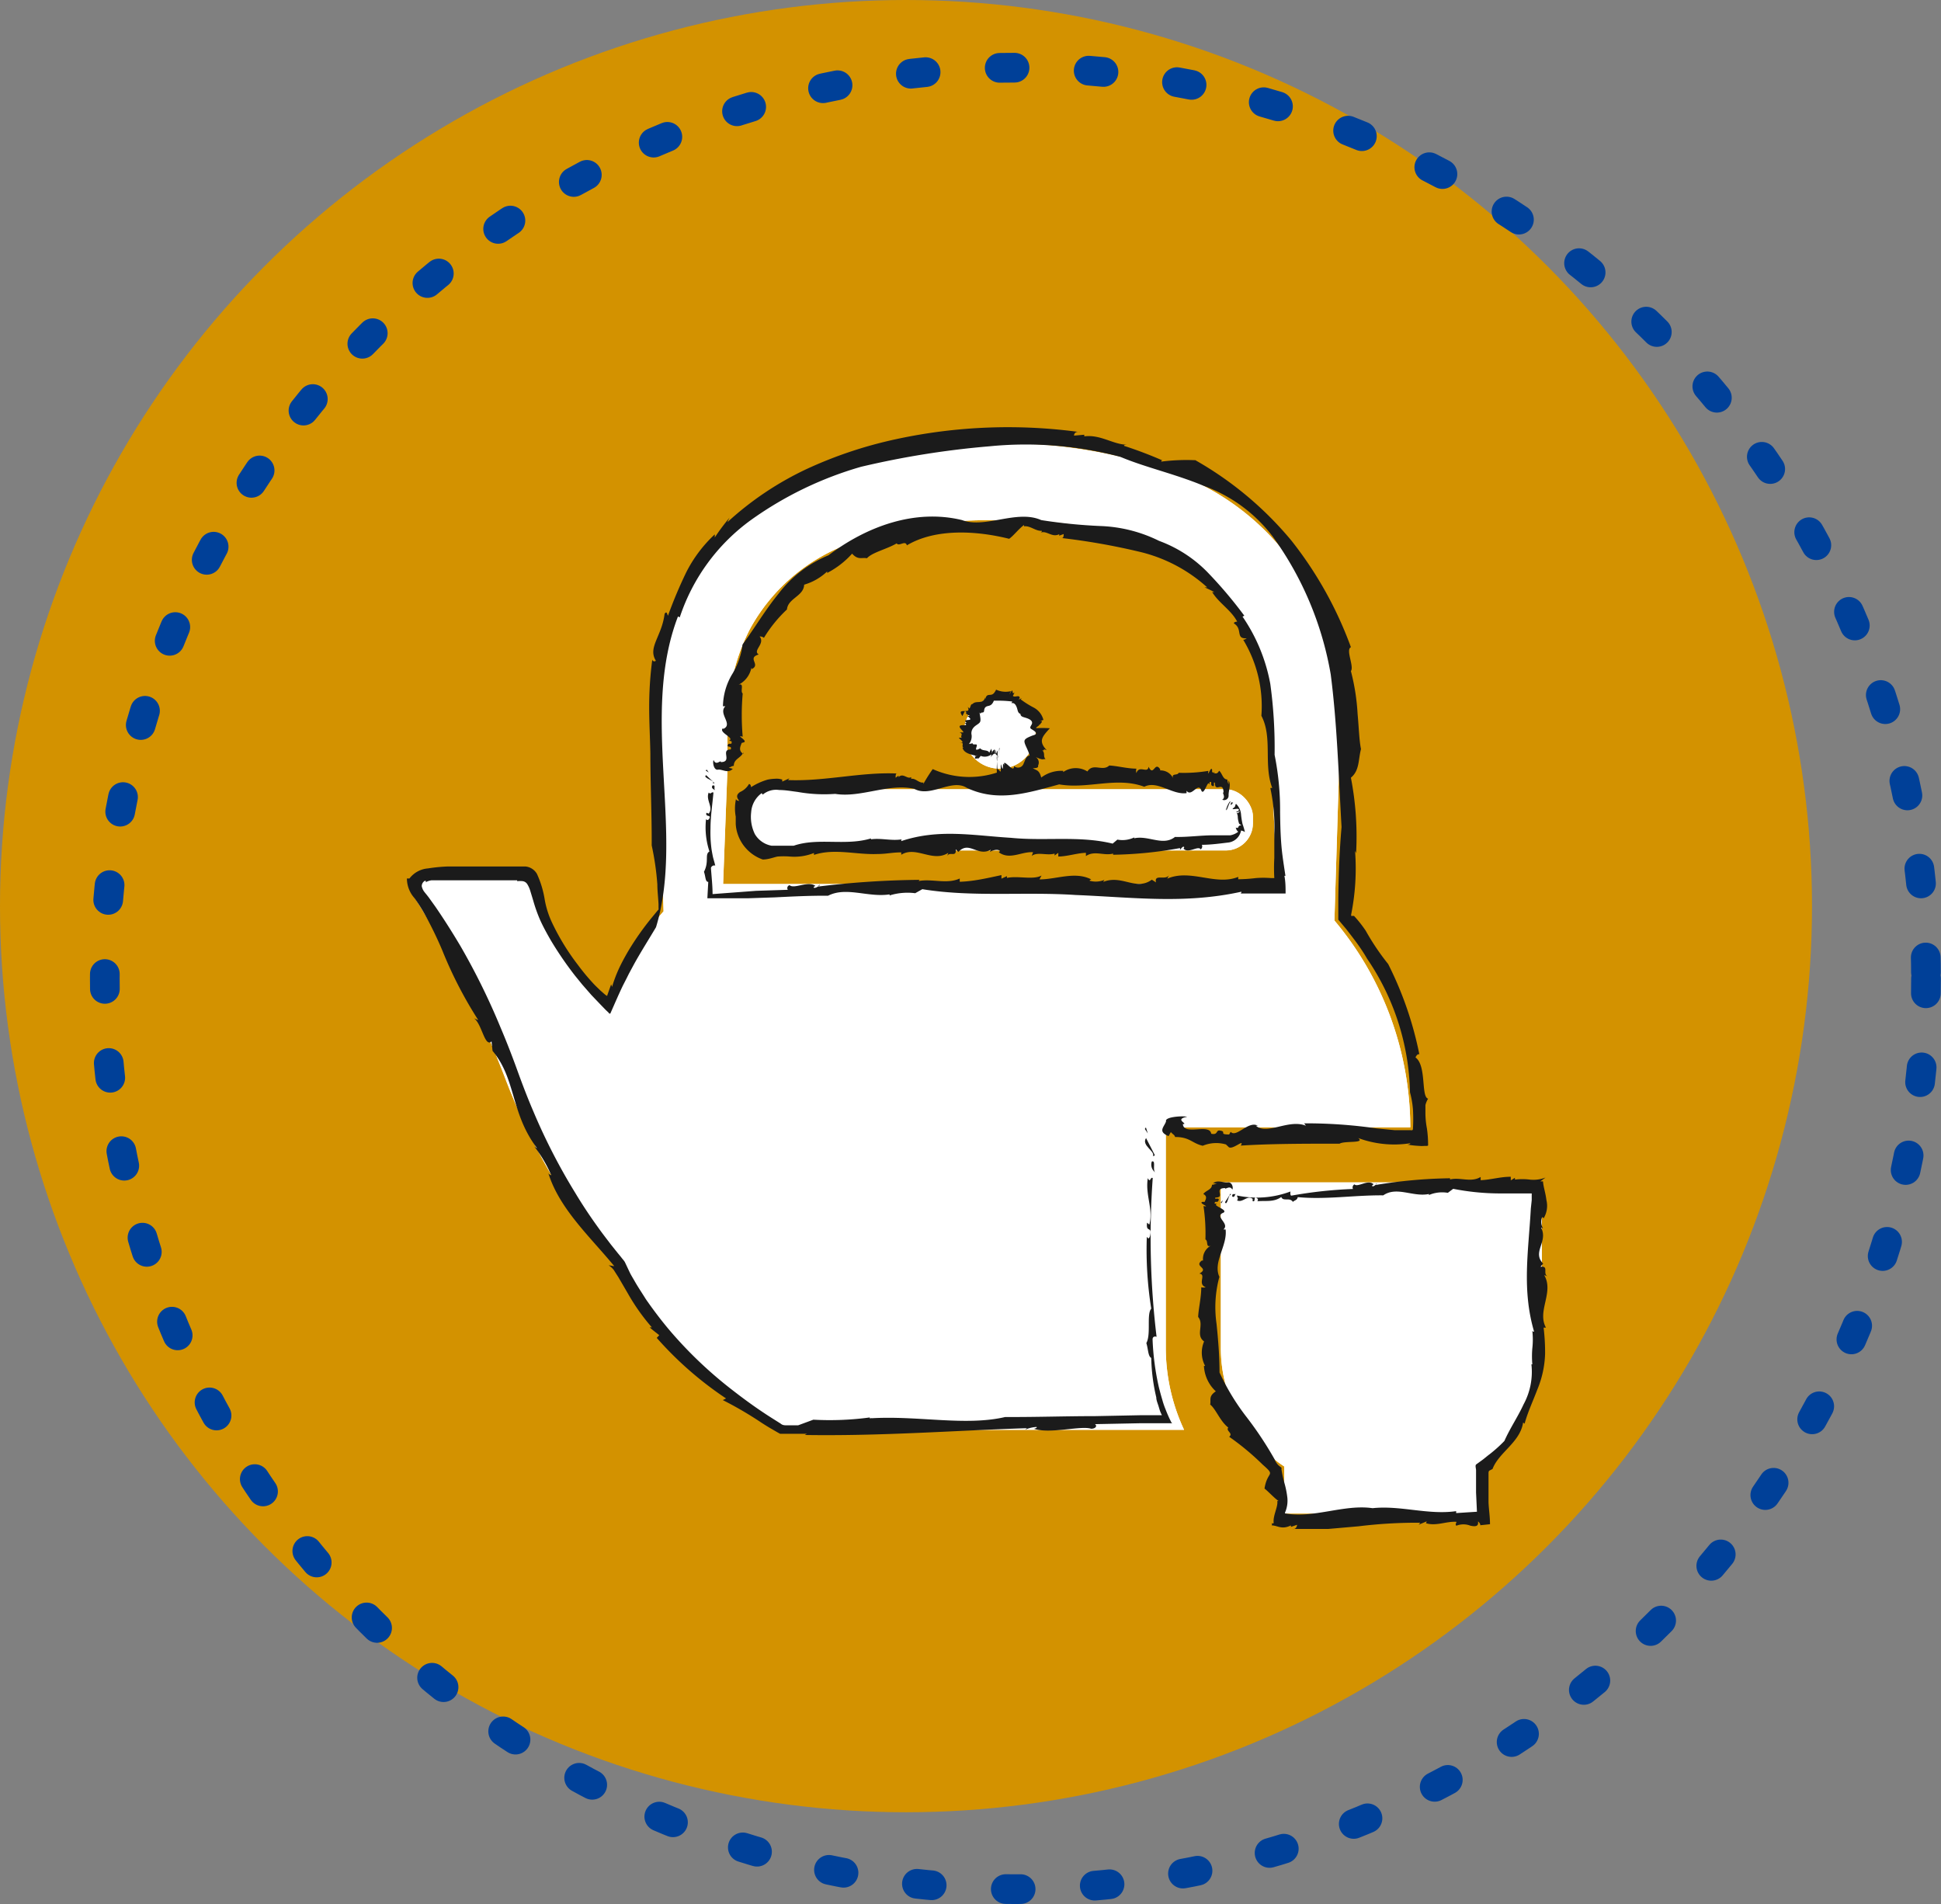 <?xml version="1.0" encoding="UTF-8"?> <svg xmlns="http://www.w3.org/2000/svg" viewBox="0 0 130.75 128.24"><rect x="0" y="0" width="130.75" height="128.24" fill="#808080" stroke="none"/><defs><style>.cls-1{fill:#d39200;}.cls-2,.cls-5{fill:none;}.cls-2{stroke:#004098;stroke-linecap:round;stroke-linejoin:round;stroke-width:2px;stroke-dasharray:1 5;}.cls-3{fill:#fff;}.cls-4{fill:#1b1b1b;}</style></defs><g id="レイヤー_2" data-name="レイヤー 2"><g id="ページデザイン"><circle class="cls-1" cx="61.03" cy="61.03" r="61.03"></circle><circle class="cls-2" cx="68.4" cy="65.9" r="61.34"></circle><rect class="cls-3" x="50.27" y="53.16" width="34.13" height="4.12" rx="1.83"></rect><path class="cls-3" d="M67.34,51.77a2.41,2.41,0,1,0-2.41-2.4A2.4,2.4,0,0,0,67.34,51.77Z"></path><path class="cls-3" d="M78.53,75.93H95v-.15A21.77,21.77,0,0,0,89.89,62l.31-10.13,0-2.74a22.19,22.19,0,0,0-.1-3,18.07,18.07,0,0,0-1.72-6.06A16.94,16.94,0,0,0,79,31.82a32.93,32.93,0,0,0-11.68-1.94,33,33,0,0,0-11.69,1.94,17,17,0,0,0-9.4,8.24,17.82,17.82,0,0,0-1.71,6.06,20.73,20.73,0,0,0-.11,3l0,2.74.29,9.52a23.19,23.19,0,0,0-3.83,6.07,18.8,18.8,0,0,1-4.24-6c-.47-1.53-.47-2.84-1.42-2.84h-5.1c-2.61,0-2.85.66-2.38,1.53A69.45,69.45,0,0,1,34,72.54,43.93,43.93,0,0,0,41.48,85.3a25.62,25.62,0,0,0,11.12,11H79.76a13.09,13.09,0,0,1-1.23-5.55ZM49,51.88l0-2.74a17.28,17.28,0,0,1,.17-2.46,13,13,0,0,1,1.4-4.41,12.52,12.52,0,0,1,6.88-5.74,27.94,27.94,0,0,1,9.89-1.48,27.92,27.92,0,0,1,9.88,1.48,12.49,12.49,0,0,1,6.88,5.74,13,13,0,0,1,1.41,4.41,18.88,18.88,0,0,1,.17,2.46l0,2.74L86,59.54H48.71Z"></path><path class="cls-3" d="M82.24,79.64V90.77a9.54,9.54,0,0,0,4.27,8v3.17H99.6V98.72a9.53,9.53,0,0,0,4.26-8V79.64Z"></path><rect class="cls-3" x="50.27" y="53.16" width="34.13" height="4.12" rx="1.83"></rect><path class="cls-3" d="M67.34,51.77a2.41,2.41,0,1,0-2.41-2.4A2.4,2.4,0,0,0,67.34,51.77Z"></path><path class="cls-3" d="M78.53,75.93H95v-.15A21.77,21.77,0,0,0,89.89,62l.31-10.13,0-2.74a22.19,22.19,0,0,0-.1-3,18.07,18.07,0,0,0-1.72-6.06A16.94,16.94,0,0,0,79,31.82a32.93,32.93,0,0,0-11.68-1.94,33,33,0,0,0-11.69,1.94,17,17,0,0,0-9.4,8.24,17.82,17.82,0,0,0-1.71,6.06,20.73,20.73,0,0,0-.11,3l0,2.74.29,9.52a23.19,23.19,0,0,0-3.83,6.07,18.8,18.8,0,0,1-4.24-6c-.47-1.53-.47-2.84-1.42-2.84h-5.1c-2.61,0-2.85.66-2.38,1.53A69.45,69.45,0,0,1,34,72.54,43.93,43.93,0,0,0,41.48,85.3a25.62,25.62,0,0,0,11.12,11H79.76a13.09,13.09,0,0,1-1.23-5.55ZM49,51.88l0-2.74a17.28,17.28,0,0,1,.17-2.46,13,13,0,0,1,1.4-4.41,12.52,12.52,0,0,1,6.88-5.74,27.94,27.94,0,0,1,9.89-1.48,27.92,27.92,0,0,1,9.88,1.48,12.49,12.49,0,0,1,6.88,5.74,13,13,0,0,1,1.41,4.41,18.88,18.88,0,0,1,.17,2.46l0,2.74L86,59.54H48.71Z"></path><path class="cls-3" d="M82.24,79.64V90.77a9.54,9.54,0,0,0,4.27,8v3.17H99.6V98.72a9.53,9.53,0,0,0,4.26-8V79.64Z"></path><path class="cls-4" d="M82.57,54.5v.08a1.52,1.52,0,0,1,0-.21A.93.93,0,0,0,82.57,54.5Z"></path><path class="cls-4" d="M82.87,54.09s0-.1,0-.14a1.57,1.57,0,0,0-.27.55C82.59,54.83,82.86,53.85,82.87,54.09Z"></path><path class="cls-4" d="M82.9,54.16c0,.15.14-.08.21-.16C83,54.18,83,53.88,82.9,54.16Z"></path><path class="cls-4" d="M76.24,56.49l0,0S76.25,56.47,76.24,56.49Z"></path><path class="cls-4" d="M73.15,57.44l0,.22c.57-.4,1.23,0,1.83-.17l0,.08a27.36,27.36,0,0,0,4.51-.45s0,.08,0,.11.15-.22.24-.2,0,.1,0,.13c.32.36,1-.24,1.15.05a.25.25,0,0,0,.08-.31c.59,0,1.25-.09,1.83-.16a1,1,0,0,0,.81-.8.66.66,0,0,1,.26.1,4.61,4.61,0,0,0-.16-.54,5.61,5.61,0,0,1-.1-.63,1.08,1.08,0,0,0-.34-.73c-.09.13,0,.16-.17.28s.09.07.2.06.22,0,.13.14l-.14.06c0,.12.35-.15.21,0s-.18.06-.18.08a.58.58,0,0,1,.07.29,1.53,1.53,0,0,0,.07.36c0,.08.09.11.17.18-.32,0-.08.24-.39.15.08.1,0,.12.18.28a1.19,1.19,0,0,1-.54.24l-.17,0h-.32l-.64,0c-.86,0-1.72.13-2.59.11-.81.64-1.78-.12-2.74.09a.06.06,0,0,1,0-.06,1.84,1.84,0,0,1-1.14.15l-.32.27c-2.25-.55-4.55-.16-6.84-.39-2.6-.16-4.87-.62-7.4.22,0-.06,0-.1.05-.12-.73.12-1.4-.1-2.09,0v-.06c-1.71.52-3.56-.07-5.2.49-.48,0-1.06,0-1.5,0a1.64,1.64,0,0,1-1.12-.78,2.64,2.64,0,0,1-.25-1.47,1.73,1.73,0,0,1,.71-1.29l.07.1a1.4,1.4,0,0,1,1.11-.31c.42,0,.84.08,1.25.13a10.13,10.13,0,0,0,2.52.13c1.74.28,3.58-.73,5.33-.34,1.09.61,2.51-.71,3.53-.07,2.1,1,4.13.34,6.23-.23,1.93.34,3.86-.54,5.73.16.89-.45,1.87.56,2.85.43l0-.16c.35.47.79-.66,1,0l0,0c.19.36.44-.84.55-.41l0-.18c.23-.05,0,.2.2.27s0-.32.16-.22c0,.72.56-.16.58.65-.13,0,.19.32-.09.49a.3.3,0,0,0,.43-.3c0-.37.18-.69,0-1l0,.27a1.27,1.27,0,0,1-.09-.33c-.3,0-.34-.43-.55-.59v0c-.15.32-.36.13-.47.09l0-.15c-.07-.31-.34.6-.25.07a10.09,10.09,0,0,1-2,.13c-.09.21-.52,0-.37.38a.93.93,0,0,0-.88-.54s0-.09,0-.08c-.37-.57-.44.54-.78-.17-.06.5-.63-.15-.82.43a.56.56,0,0,1,0-.3c-.62,0-1.3-.19-1.83-.21-.45.43-1.08-.2-1.47.4A1.48,1.48,0,0,0,71.62,52l0-.08a2.23,2.23,0,0,0-1.48.45c-.15-.58-.37-.46-.58-.65-.34.27-1,.19-1.53.43-.08-.26-.42.11-.45-.27a6,6,0,0,1-4.75-.08l0,0a11.43,11.43,0,0,0-.63,1s0-.1,0-.1c-.28.07-.54-.31-.82-.24,0-.06,0-.06,0-.12-.26.17-.54-.31-.85,0l0-.1-.2.14c0-.13,0-.32.12-.28-2.41-.12-4.89.54-7.37.44l.1-.12-.48.22a.22.22,0,0,1,0-.13,1.19,1.19,0,0,0-.46-.06,3.15,3.15,0,0,0-.53.06,4.25,4.25,0,0,0-1.12.51s0-.22-.14-.21a1.27,1.27,0,0,1-.59.53c-.19.13-.32.3-.06.6,0,0-.2,0-.22-.13A3,3,0,0,0,49.56,55l0,.49a2.6,2.6,0,0,0,.11.62,2.73,2.73,0,0,0,1.71,1.78c.39,0,.74-.15,1-.2a5.56,5.56,0,0,1,.82,0,3.53,3.53,0,0,0,1.63-.24v.13c1.38-.46,2.85,0,4.28-.06.6,0,1-.11,1.6-.11v.16c1-.62,2.12.55,3.17-.13l-.08.22c.17-.34.64.12.58-.46l.18.18c.72-.78,1.3.35,2.18-.15l-.06.14c.23-.11.5-.19.67-.07,0,0,0,.07-.07.1.73.55,1.54-.06,2.31,0l-.09.25c.37-.3,1.06,0,1.54-.16l0,.13.25-.18v.25C71.93,57.68,72.53,57.46,73.15,57.44Z"></path><path class="cls-4" d="M79.56,57.16h0S79.54,57.17,79.56,57.16Z"></path><path class="cls-4" d="M81.75,52l.08,0S81.77,52.05,81.75,52Z"></path><polygon class="cls-4" points="67.34 50.44 67.33 50.36 67.32 50.57 67.34 50.44"></polygon><path class="cls-4" d="M67.26,50.89V51l.06-.59C67.31,50.1,67.27,51.12,67.26,50.89Z"></path><path class="cls-4" d="M67.25,50.83c0-.14,0,.14,0,.24C67.22,50.85,67.23,51.13,67.25,50.83Z"></path><path class="cls-4" d="M65.92,50.13h0S65.94,50.13,65.92,50.13Z"></path><path class="cls-4" d="M64.85,50l-.22,0c.42,0,.07.27.29.35l-.08,0c.07.38.58.47.89.55l-.09.07c.07,0,.18-.13.18-.1l-.1.08c-.2.31.3,0,.13.19a1,1,0,0,0,.21-.23.72.72,0,0,0,.72-.1c0,.05,0,.14-.09.26.34-.5.36-.27.51-.15,0-.16,0-.17,0-.33s-.12.37-.12.09l0-.15c0-.1-.07.37-.06.18s0-.19,0-.2-.07-.1-.23.24c.09-.32,0,0,0-.33a2,2,0,0,0-.15.28c-.1-.23-.45-.09-.61-.3-.57.32-.06-.27-.29-.26l0,0c-.15,0-.25,0-.21-.08l-.26.05a.81.81,0,0,0,.18-.6.56.56,0,0,1,.11-.48c.12-.16.32-.24.42-.35s.08-.25,0-.69l.08.09c0-.17.22,0,.23-.21l0,.06c0-.3.14-.35.27-.38s.27-.06.39-.36c.38,0,.78,0,1.24.06l-.06.11c.21-.05.31.14.37.31s.06.36.24.41c0,.2.2.21.43.29s.45.22.31.45-.09.23.1.35.36.27,0,.36c-.5.19-.61.28-.56.49s.23.49.34.86c-.27.07-.29.32-.4.53a.4.4,0,0,1-.65.19c0,.5-.57-.35-.67-.2l0,.15c-.15-.44,0,.68-.19,0v0c-.08-.34,0,.85-.06.43l0,.18c0,.06,0-.2-.07-.27s0,.32,0,.23c-.06-.72-.12.16-.15-.65,0,0,0-.31,0-.48s-.06,0,0,.3a5,5,0,0,0,0,1v-.26c0,.26,0,.13,0,.33.08,0,.1.42.18.57v0c0-.32.08-.13.12-.09l0,.15c.06.3,0-.62.07-.09a1.27,1.27,0,0,1,.54-.25c0-.2.14,0,0-.38.18.4.37.45.42.41s0,.09,0,.08c.35.47-.11-.54.3,0-.22-.45.25,0,0-.5a2.56,2.56,0,0,1,.16.25c.17-.08.45-.07.6-.16-.19-.42.4-.1,0-.61.16,0,.46,0,.35-.21l0,.06a.44.44,0,0,0-.14-.6c.53.24.46.12.66.14-.19-.21,0-.37-.22-.6.26.06-.07-.15.3,0-.59-.63-.3-.91.21-1.48h0a7.47,7.47,0,0,0-1,0h.09c-.08-.06.28-.2.19-.26l.13,0c-.19,0,.26-.23-.06-.23l.1,0h-.15c.12,0,.3-.1.27-.06a1.3,1.3,0,0,0-.67-.85,6.24,6.24,0,0,1-.87-.55l.09-.08-.23.1.08-.1c0-.27-.36,0-.46-.16a1,1,0,0,0,.11-.23c-.24.27,0-.5-.34.15a1.07,1.07,0,0,1,.1-.23,1.53,1.53,0,0,1-1-.1c-.15.31-.26.34-.4.35s-.27,0-.33.3l0-.13c-.17.51-.61.17-.86.45-.14,0-.12.21-.21.3l-.11-.11c.12.3,0,.27-.22.28s-.37,0-.14.34L65,47.88c.27.21-.18.06.33.34l-.17,0c.63.47-.45.1-.05.47l-.12,0c.08.08.15.15,0,.15l-.09,0c-.58,0,0,.36,0,.49l-.26,0c.3.11,0,.25.16.36h-.12l.17,0-.24,0C64.56,49.73,64.79,49.83,64.85,50Z"></path><path class="cls-4" d="M65.72,51h0Z"></path><path class="cls-4" d="M67.58,52.89s0,0,0,0S67.58,52.88,67.58,52.89Z"></path><path class="cls-5" d="M78.53,75.93H95v-.15A21.77,21.77,0,0,0,89.89,62l.31-10.13,0-2.74a22.19,22.19,0,0,0-.1-3,18.07,18.07,0,0,0-1.72-6.06A16.94,16.94,0,0,0,79,31.82a32.93,32.93,0,0,0-11.68-1.94,33,33,0,0,0-11.69,1.94,17,17,0,0,0-9.4,8.24,17.82,17.82,0,0,0-1.71,6.06,20.73,20.73,0,0,0-.11,3l0,2.74.29,9.52a23.19,23.19,0,0,0-3.83,6.07,18.8,18.8,0,0,1-4.24-6c-.47-1.53-.47-2.84-1.42-2.84h-5.1c-2.61,0-2.85.66-2.38,1.53A69.45,69.45,0,0,1,34,72.54,43.93,43.93,0,0,0,41.48,85.3a25.62,25.62,0,0,0,11.12,11H79.76a13.09,13.09,0,0,1-1.23-5.55ZM49,51.88l0-2.74a17.28,17.28,0,0,1,.17-2.46,13,13,0,0,1,1.4-4.41,12.52,12.52,0,0,1,6.88-5.74,27.94,27.94,0,0,1,9.89-1.48,27.92,27.92,0,0,1,9.88,1.48,12.49,12.49,0,0,1,6.88,5.74,13,13,0,0,1,1.41,4.41,18.88,18.88,0,0,1,.17,2.46l0,2.74L86,59.54H48.71Z"></path><polygon class="cls-4" points="47.61 51.84 47.53 51.89 47.74 52.03 47.61 51.84"></polygon><path class="cls-4" d="M48,52.75s.1,0,.14,0l-.57-.54C47.26,52.39,48.27,52.6,48,52.75Z"></path><path class="cls-4" d="M48,52.9c-.15.2.13.29.22.34C48,53.16,48.28,52.86,48,52.9Z"></path><path class="cls-4" d="M60,60.34l-.06,0S60,60.36,60,60.34Z"></path><path class="cls-4" d="M64.65,59.39l0-.22c-.87.4-1.85,0-2.77.17l.06-.08a59.74,59.74,0,0,0-6.81.45s0-.09.09-.11-.24.22-.36.2,0-.11.07-.13c-.49-.37-1.43.23-1.74-.05a.2.2,0,0,0-.12.31L50.93,60,48,60.22c0-.59-.07-1.18-.11-1.76a.23.23,0,0,1,.29-.16c-.07-.31-.13-.45-.17-.66s-.08-.41-.1-.61a8.24,8.24,0,0,1-.05-1.22c0-.81.13-1.62.2-2.43-.15-.07-.17.16-.32,0-.22.51.35,1,0,1.42l-.15-.06c-.11.34.38.08.17.43-.13.13-.19,0-.2,0a5.18,5.18,0,0,0,.23,2.18c-.34.19,0,.66-.37,1.37.12.32.08.67.29.68l-.06,1.1,1.48,0h1.29l1.78-.06c1.19-.06,2.38-.12,3.58-.11,1.23-.63,2.69.13,4.14-.09a.08.08,0,0,1,0,.07,4.1,4.1,0,0,1,1.73-.15l.48-.27c3.39.55,6.87.16,10.32.39,3.92.16,7.35.62,11.17-.22,0,.06,0,.1-.07.12l.61,0h.72l1.72,0c0-.39,0-.79-.08-1.19l.07,0c-.17-1.12-.24-1.58-.29-2.28s-.06-1.33-.07-2a18.89,18.89,0,0,0-.37-3.87,31.74,31.74,0,0,0-.29-4.78,11.77,11.77,0,0,0-1.87-4.53l.12-.06a29.29,29.29,0,0,0-2.49-2.94,8.8,8.8,0,0,0-3.25-2.1,9.65,9.65,0,0,0-3.94-1,35.25,35.25,0,0,1-4-.4c-1.63-.73-3.79.59-5.33,0-3.21-.78-6.46.45-9,2.37a8.09,8.09,0,0,0-3.36,2.58c-.9,1.1-1.58,2.27-2.43,3.43a5,5,0,0,1-.7,2,4.33,4.33,0,0,0-.62,2.16l.16,0c-.51.51.57,1.22-.15,1.53l0-.06c-.37.28.83.67.4.84l.17.05c.05.34-.2,0-.27.3,0,.1.32,0,.21.25-.72,0,.15.84-.66.85,0-.19-.32.29-.49-.14-.08.12,0,.7.29.65s.68.29,1-.06l-.27-.07c.27-.11.14-.09.34-.13,0-.45.43-.51.6-.83h0c-.32-.23-.12-.54-.07-.71L50.1,50c.31-.1-.6-.53-.07-.38a16.76,16.76,0,0,1,0-2.91c-.19-.16.14-.73-.28-.59A1.64,1.64,0,0,0,50.61,45s.08,0,0,.08c.69-.31-.33-.75.5-1-.44-.26.46-.72.06-1.21a.4.4,0,0,1,.29.09,9,9,0,0,1,1.55-1.91c.07-.76,1.13-.89,1.16-1.67a3.81,3.81,0,0,0,1.55-.89l0,.1a5.92,5.92,0,0,0,1.68-1.3c.4.45.65.24,1,.31.36-.4,1.31-.6,2-1,.17.23.58-.24.69.13,1.91-1.14,4.64-1,6.89-.44l0,0c.3-.21.64-.67,1-.93,0,0,0,.1,0,.09.42-.06.79.34,1.2.3,0,.06,0,.06-.07.12.4-.15.77.36,1.24.11l0,.1.3-.11c0,.13,0,.32-.2.26a44.74,44.74,0,0,1,5.21.91,10.34,10.34,0,0,1,4.66,2.42h-.18c.22.09.43.2.65.31a.2.2,0,0,1-.14,0c.45.75,1.29,1.22,1.69,2,0,0-.22,0-.22.12.62.37.08,1.06.86,1,0,0-.16.13-.24.09a8.65,8.65,0,0,1,1.23,5.13c.77,1.47.13,3.27.73,4.86h-.13a12.46,12.46,0,0,1,.27,3.12l0,1.6a12.12,12.12,0,0,0,0,1.35H85.6a6.53,6.53,0,0,0-1,0,10.3,10.3,0,0,1-1.19.08l0-.16c-1.52.62-3.2-.56-4.78.12l.11-.22c-.25.35-1-.12-.87.47l-.28-.18c-1.07.78-2-.36-3.28.15l.09-.14a1.52,1.52,0,0,1-1,.06s0-.06.11-.09c-1.1-.56-2.33,0-3.49,0l.14-.26c-.57.31-1.59,0-2.33.16l0-.12-.37.17v-.24C66.48,59.15,65.58,59.36,64.65,59.39Z"></path><path class="cls-4" d="M55,59.67h0S55,59.66,55,59.67Z"></path><path class="cls-4" d="M50.1,50.66l-.05.12C50.1,50.77,50.09,50.7,50.1,50.66Z"></path><polygon class="cls-4" points="77.19 75.93 77.12 76.04 77.32 76.34 77.19 75.93"></polygon><path class="cls-4" d="M77.65,77.89c0-.06.1,0,.14-.09l-.59-1.15C76.86,77.17,77.88,77.55,77.65,77.89Z"></path><path class="cls-4" d="M77.59,78.23a.64.64,0,0,0,.24.74C77.61,78.81,77.89,78.13,77.59,78.23Z"></path><path class="cls-4" d="M58.62,95.53l.14,0A.19.19,0,0,0,58.62,95.53Z"></path><path class="cls-4" d="M48.91,94.19l-.22.11a24.62,24.62,0,0,1,2.63,1.54c.22.14.44.28.67.41l.36.21.2.11h.23c.57,0,1,0,1.57,0l-.14.08c5.15.08,9.89-.29,15-.46-.08,0-.1.09-.19.12a2.19,2.19,0,0,1,.8-.2c.07.05-.08.1-.17.12,1.08.37,3.17-.23,3.85,0,.3,0,.43-.19.26-.31l3-.06,1.33,0,.48,0h.34s.09,0,0-.05a8.61,8.61,0,0,1-.4-.9,5.16,5.16,0,0,1-.22-.65c-.08-.26-.15-.53-.22-.8a17.47,17.47,0,0,1-.43-3.24c0-.2.15-.23.27-.18a56,56,0,0,1-.26-10.69c-.15-.13-.16.37-.33,0-.19,1.14.39,2.09.1,3.13l-.15-.13c-.1.75.38.15.19.93-.13.31-.19-.07-.21.07a25.17,25.17,0,0,0,.3,4.79c-.33.38,0,1.73-.33,2.32.13.4.11.89.33,1a12.67,12.67,0,0,0,.34,2.66c0,.21.11.43.17.65l.06.2a2.63,2.63,0,0,0,.15.35c-.08,0-.27,0-.41,0l-1.08,0-3,.06c-2,0-4,.07-6.07.06-2.7.63-5.92-.12-9.12.09,0,0,0,0,0-.06a20.3,20.3,0,0,1-3.8.15L53.76,96l-.7,0c-.22,0-.34,0-.48-.12-.33-.21-.77-.48-1.14-.73-.77-.51-1.51-1.06-2.24-1.63a28.27,28.27,0,0,1-4-3.81c-.6-.7-1.16-1.44-1.69-2.2-.24-.39-.5-.77-.73-1.17-.11-.2-.24-.4-.34-.6L42.09,85a1.66,1.66,0,0,0-.16-.21l-.11-.14-.23-.28-.44-.55c-.28-.37-.57-.74-.84-1.12-.55-.76-1.07-1.54-1.55-2.34a40.37,40.37,0,0,1-2.83-5.5c-.4-.93-.75-1.85-1.09-2.79s-.72-1.92-1.12-2.86A46,46,0,0,0,31,63.69c-.53-.89-1.08-1.76-1.67-2.62l-.43-.6c-.14-.19-.2-.25-.3-.38a.93.93,0,0,1-.19-.4.41.41,0,0,1,.22-.37c.05,0,.11.06,0,.13a1.11,1.11,0,0,1,.44-.16l.25,0,.4,0c.54,0,1.14,0,1.71,0,1.14,0,2.26,0,3.41,0v.06a1.63,1.63,0,0,1,.38,0,.44.44,0,0,1,.31.22,1.79,1.79,0,0,1,.19.43l.2.66A10.24,10.24,0,0,0,36.4,62c.21.46.45.89.69,1.31a23.32,23.32,0,0,0,1.65,2.41l.48.59.62.71.64.67.32.33.17.16.08.09s0,0,.06,0c.28-.63.56-1.29.85-1.89l.23-.45.17-.34.35-.65c.47-.85,1-1.68,1.48-2.49,1.94-6.34-1.09-14.23,1.48-20.93l.12.06A13.2,13.2,0,0,1,50.62,35,24.23,24.23,0,0,1,58,31.44a58.89,58.89,0,0,1,8.65-1.38,24.85,24.85,0,0,1,8.82.71c1.68.71,3.69,1.15,5.61,1.95a10.24,10.24,0,0,1,4.65,3.41,22.24,22.24,0,0,1,3.91,9.29c.43,3.31.53,6.8.73,10.28-.14,1.61-.2,3.21-.22,4.81l0,1.17v.26l.16.19.37.44c.49.63,1,1.28,1.41,2a16.56,16.56,0,0,1,2.89,9,6.39,6.39,0,0,1,.2,1.15,11.31,11.31,0,0,1,0,1.3c0,.16-.13.09-.23.1h-.34l-.67,0-1.22-.12a32.84,32.84,0,0,0-4.87-.34l.12.16c-1.18-.47-2.63.66-3.37,0l.13,0c-.63-.36-1.45.84-1.83.41l-.1.18c-.76,0-.09-.2-.67-.27-.22,0-.09.32-.54.22-.1-.72-1.85.15-1.91-.65.42,0-.64-.32.29-.49-.27-.08-1.53,0-1.42.3-.11.37-.6.69.17,1l.15-.27c.26.27.2.13.29.33,1,0,1.14.43,1.86.59a0,0,0,0,1,0,0,2.36,2.36,0,0,1,1.56-.09l.16.15c.23.31,1.14-.6.84-.07,2-.13,4.38-.13,6.66-.13.32-.21,1.75,0,1.25-.38A7,7,0,0,0,95,77s0,.09-.21.09a6.4,6.4,0,0,0,.82.09,1.93,1.93,0,0,0,.34,0h.16s.11,0,.09-.07A7.73,7.73,0,0,0,96.12,76a5.56,5.56,0,0,1-.1-1q0-.25,0-.57A1.49,1.49,0,0,1,96.2,74c-.49-.13-.09-2.23-.85-2.78.08-.17.17-.24.26-.21a23.89,23.89,0,0,0-2.1-6.08A16.25,16.25,0,0,1,92,62.69a8,8,0,0,0-.79-1l-.12,0-.07,0,0,0a.37.37,0,0,1,0-.11,15.82,15.82,0,0,0,.26-4.27l.07.15A20.77,20.77,0,0,0,91,52.38c.59-.49.49-1.21.68-1.93-.12-.56-.14-1.4-.23-2.38A14.61,14.61,0,0,0,91,45.2c.23-.32-.37-1.44,0-1.61a25.79,25.79,0,0,0-4-7.17A23.42,23.42,0,0,0,80.53,31h.08a13.51,13.51,0,0,0-2.38.09c0-.05,0-.11.12-.06a27.86,27.86,0,0,0-2.63-1c0-.06,0-.06.19-.08-.91,0-1.77-.7-2.87-.56l0-.11-.69.06c0-.12.08-.32.44-.23a35.64,35.64,0,0,0-12.43.47,28.69,28.69,0,0,0-6,2A21.25,21.25,0,0,0,49,35.17a2.2,2.2,0,0,1,.15-.31c-.36.43-.7.88-1,1.34,0-.05,0-.13,0-.21a9.08,9.08,0,0,0-1.93,2.57A30.3,30.3,0,0,0,45,41.46c-.05,0-.06-.37-.23-.12-.19,1.53-1.15,2.26-.59,3.16a.14.14,0,0,1-.24-.08,24.3,24.3,0,0,0-.21,3.19c0,1.07.06,2.1.08,3.13,0,2.07.1,4.14.09,6.2a18.79,18.79,0,0,1,.38,2.62c0,.44.06.91.08,1.34v.24a.48.48,0,0,1,0,.12l-.08.09-.38.46a19,19,0,0,0-1.6,2.28c-.23.4-.45.8-.64,1.22a9.3,9.3,0,0,0-.43,1.16l-.06-.17c-.09.24-.17.48-.26.73,0,.1-.06,0-.1,0l-.12-.1-.25-.22c-.16-.16-.34-.32-.51-.51a14.42,14.42,0,0,1-1-1.21,15.55,15.55,0,0,1-1.74-2.84,6.07,6.07,0,0,1-.5-1.58,6.61,6.61,0,0,0-.52-1.71,1,1,0,0,0-.77-.5h-2.6c-1,0-1.82,0-2.65,0a11.09,11.09,0,0,0-1.32.13,1.74,1.74,0,0,0-1.25.68h-.17a2,2,0,0,0,.51,1.32,11.57,11.57,0,0,1,.71,1.12A26,26,0,0,1,29.79,64a28,28,0,0,0,2.43,4.71l-.3-.13c.54.35.73,2,1.19,1.56l.07.64c1.6,1.91,1.2,4.18,3,6.56L36,77.23a8.77,8.77,0,0,1,1.14,1.94c-.06-.06-.08,0-.2-.15.74,2.4,2.84,4.31,4.44,6.26L41,85.22a1.48,1.48,0,0,1,.34.31l.32.5.67,1.15a13.68,13.68,0,0,0,1.58,2.22h-.15c.21.19.44.36.65.53l-.17.18A23.82,23.82,0,0,0,48.91,94.19Z"></path><path class="cls-4" d="M69.65,96.19h0C69.57,96.21,69.6,96.2,69.65,96.19Z"></path><path class="cls-4" d="M81.26,77.06,81,77S81.18,77,81.26,77.06Z"></path><polygon class="cls-4" points="82.24 80.98 82.28 81.05 82.38 80.84 82.24 80.98"></polygon><path class="cls-4" d="M82.9,80.52a.7.7,0,0,0,0-.14l-.38.59C82.66,81.31,82.79,80.29,82.9,80.52Z"></path><path class="cls-4" d="M83,80.58c.15.13.21-.14.25-.24C83.21,80.56,83,80.27,83,80.58Z"></path><path class="cls-4" d="M96.28,80.44l0,0S96.27,80.46,96.28,80.44Z"></path><path class="cls-4" d="M99.74,79.49l0-.22c-.65.4-1.38,0-2.06.17l0-.08a32.91,32.91,0,0,0-5,.45s0-.09.06-.11-.17.22-.27.2,0-.11.06-.13c-.36-.37-1.07.23-1.29,0a.23.23,0,0,0-.1.31,29.73,29.73,0,0,0-4.15.45c-.07,0-.08-.15-.06-.28a6.42,6.42,0,0,1-3.6.27c0,.15.12.16,0,.33.38.19.7-.39,1.05-.1l0,.15c.25.09,0-.38.31-.19.11.13,0,.19,0,.2.55-.06,1.11.08,1.62-.29.12.33.58,0,.78.33.14-.13.28-.1.33-.32,1.89.18,3.83-.14,5.76-.12.91-.63,2,.13,3.07-.09a.08.08,0,0,1,0,.07,2.29,2.29,0,0,1,1.28-.15l.36-.27a16.34,16.34,0,0,0,3,.31h2.29c0,.15,0,.3,0,.45l-.06.57c-.16,2.91-.61,5.45.22,8.29-.06,0-.09,0-.12-.06a5.27,5.27,0,0,1,0,1.19,6.35,6.35,0,0,0,0,1.07h-.06a4.59,4.59,0,0,1-.53,2.7c-.39.85-.91,1.6-1.29,2.46q-.45.47-1,.9c-.18.13-.35.29-.58.45l-.33.24c-.07.09,0,.26,0,.39l0,1.49.06,1.3-1.4.09v-.13c-1.9.27-3.74-.4-5.63-.2-1.92-.28-4,.71-5.9.35v-.05a2,2,0,0,0,.16-1,6.1,6.1,0,0,0-.2-1,8,8,0,0,1-.2-.93.17.17,0,0,0,0-.1l-.08-.06a.93.93,0,0,1-.15-.13,1.17,1.17,0,0,1-.23-.37,23.88,23.88,0,0,0-1.89-2.85,15.35,15.35,0,0,1-1.82-3c0-1.12-.09-2.2-.2-3.27A7.81,7.81,0,0,1,82.14,86c-.45-1,.55-2.09.42-3.19l-.15,0c.47-.4-.66-.88,0-1.13l0,0c.36-.21-.84-.49-.41-.61l-.18,0c0-.25.2,0,.27-.23s-.32,0-.22-.18c.72,0-.16-.62.65-.64,0,.14.32-.22.49.1.08-.09,0-.52-.3-.48s-.69-.2-1,.06l.27,0c-.27.09-.14.07-.34.1,0,.33-.42.38-.58.62h0c.32.17.13.4.09.53l-.15,0c-.31.08.6.38.07.28a12.62,12.62,0,0,1,.13,2.25c.21.1,0,.58.37.42a1,1,0,0,0-.53,1s-.09,0-.08,0c-.57.42.54.49-.17.88.5.06-.16.7.43.92a.55.55,0,0,1-.3,0c0,.7-.19,1.47-.21,2,.43.51-.2,1.22.4,1.65A1.91,1.91,0,0,0,81.18,92l-.08,0a2.5,2.5,0,0,0,.8,1.71c-.51.34-.31.57-.38.89.39.31.67,1.13,1.22,1.55-.19.23.36.38.06.62a17.44,17.44,0,0,1,2.25,1.87c.93.82.32.39.13,1.62l0,0c.21.15.68.66.95.84,0,0-.1,0-.09,0,.07.36-.31,1-.24,1.47-.06.06-.06.06-.13,0a.31.31,0,0,1,0,.17c.38,0,.66.31,1.29,0v.1l.41-.14c0,.13-.1.32-.3.28h1.39l1,0,2.06-.18a32.09,32.09,0,0,1,4.15-.24l-.1.13.53-.22a.19.19,0,0,1-.05.12c.68.22,1.39-.14,2.06-.09,0,.07-.11.19,0,.26a1.27,1.27,0,0,1,.94,0c.29.06.57.08.51-.28.05,0,.19.2.15.25l.66-.07c0-.51-.08-1-.1-1.46l0-1.17c0-.3,0-.68,0-.77s0-.17.06-.21l.21-.11c.42-1.12,1.86-1.79,2.06-3.13l.1.08c.22-.8.56-1.51.85-2.28a6.81,6.81,0,0,0,.53-2.4,13.33,13.33,0,0,0-.1-1.79l.16,0c-.62-1.13.56-2.37-.12-3.54l.22.08c-.34-.19.12-.71-.47-.64l.18-.21c-.77-.8.36-1.46-.14-2.43l.13.06a.9.9,0,0,1-.06-.76s.06,0,.1.08a1.63,1.63,0,0,0,.19-1.23c-.06-.5-.2-.87-.23-1.26h-.18l.35-.26a2.24,2.24,0,0,1-1.06.14,4,4,0,0,0-1,0l0-.12-.28.17v-.24C101.1,79.25,100.43,79.46,99.74,79.49Z"></path><path class="cls-4" d="M92.57,79.77h0S92.59,79.76,92.57,79.77Z"></path><path class="cls-4" d="M81.11,80.56l0-.09S81.12,80.53,81.11,80.56Z"></path></g></g></svg> 